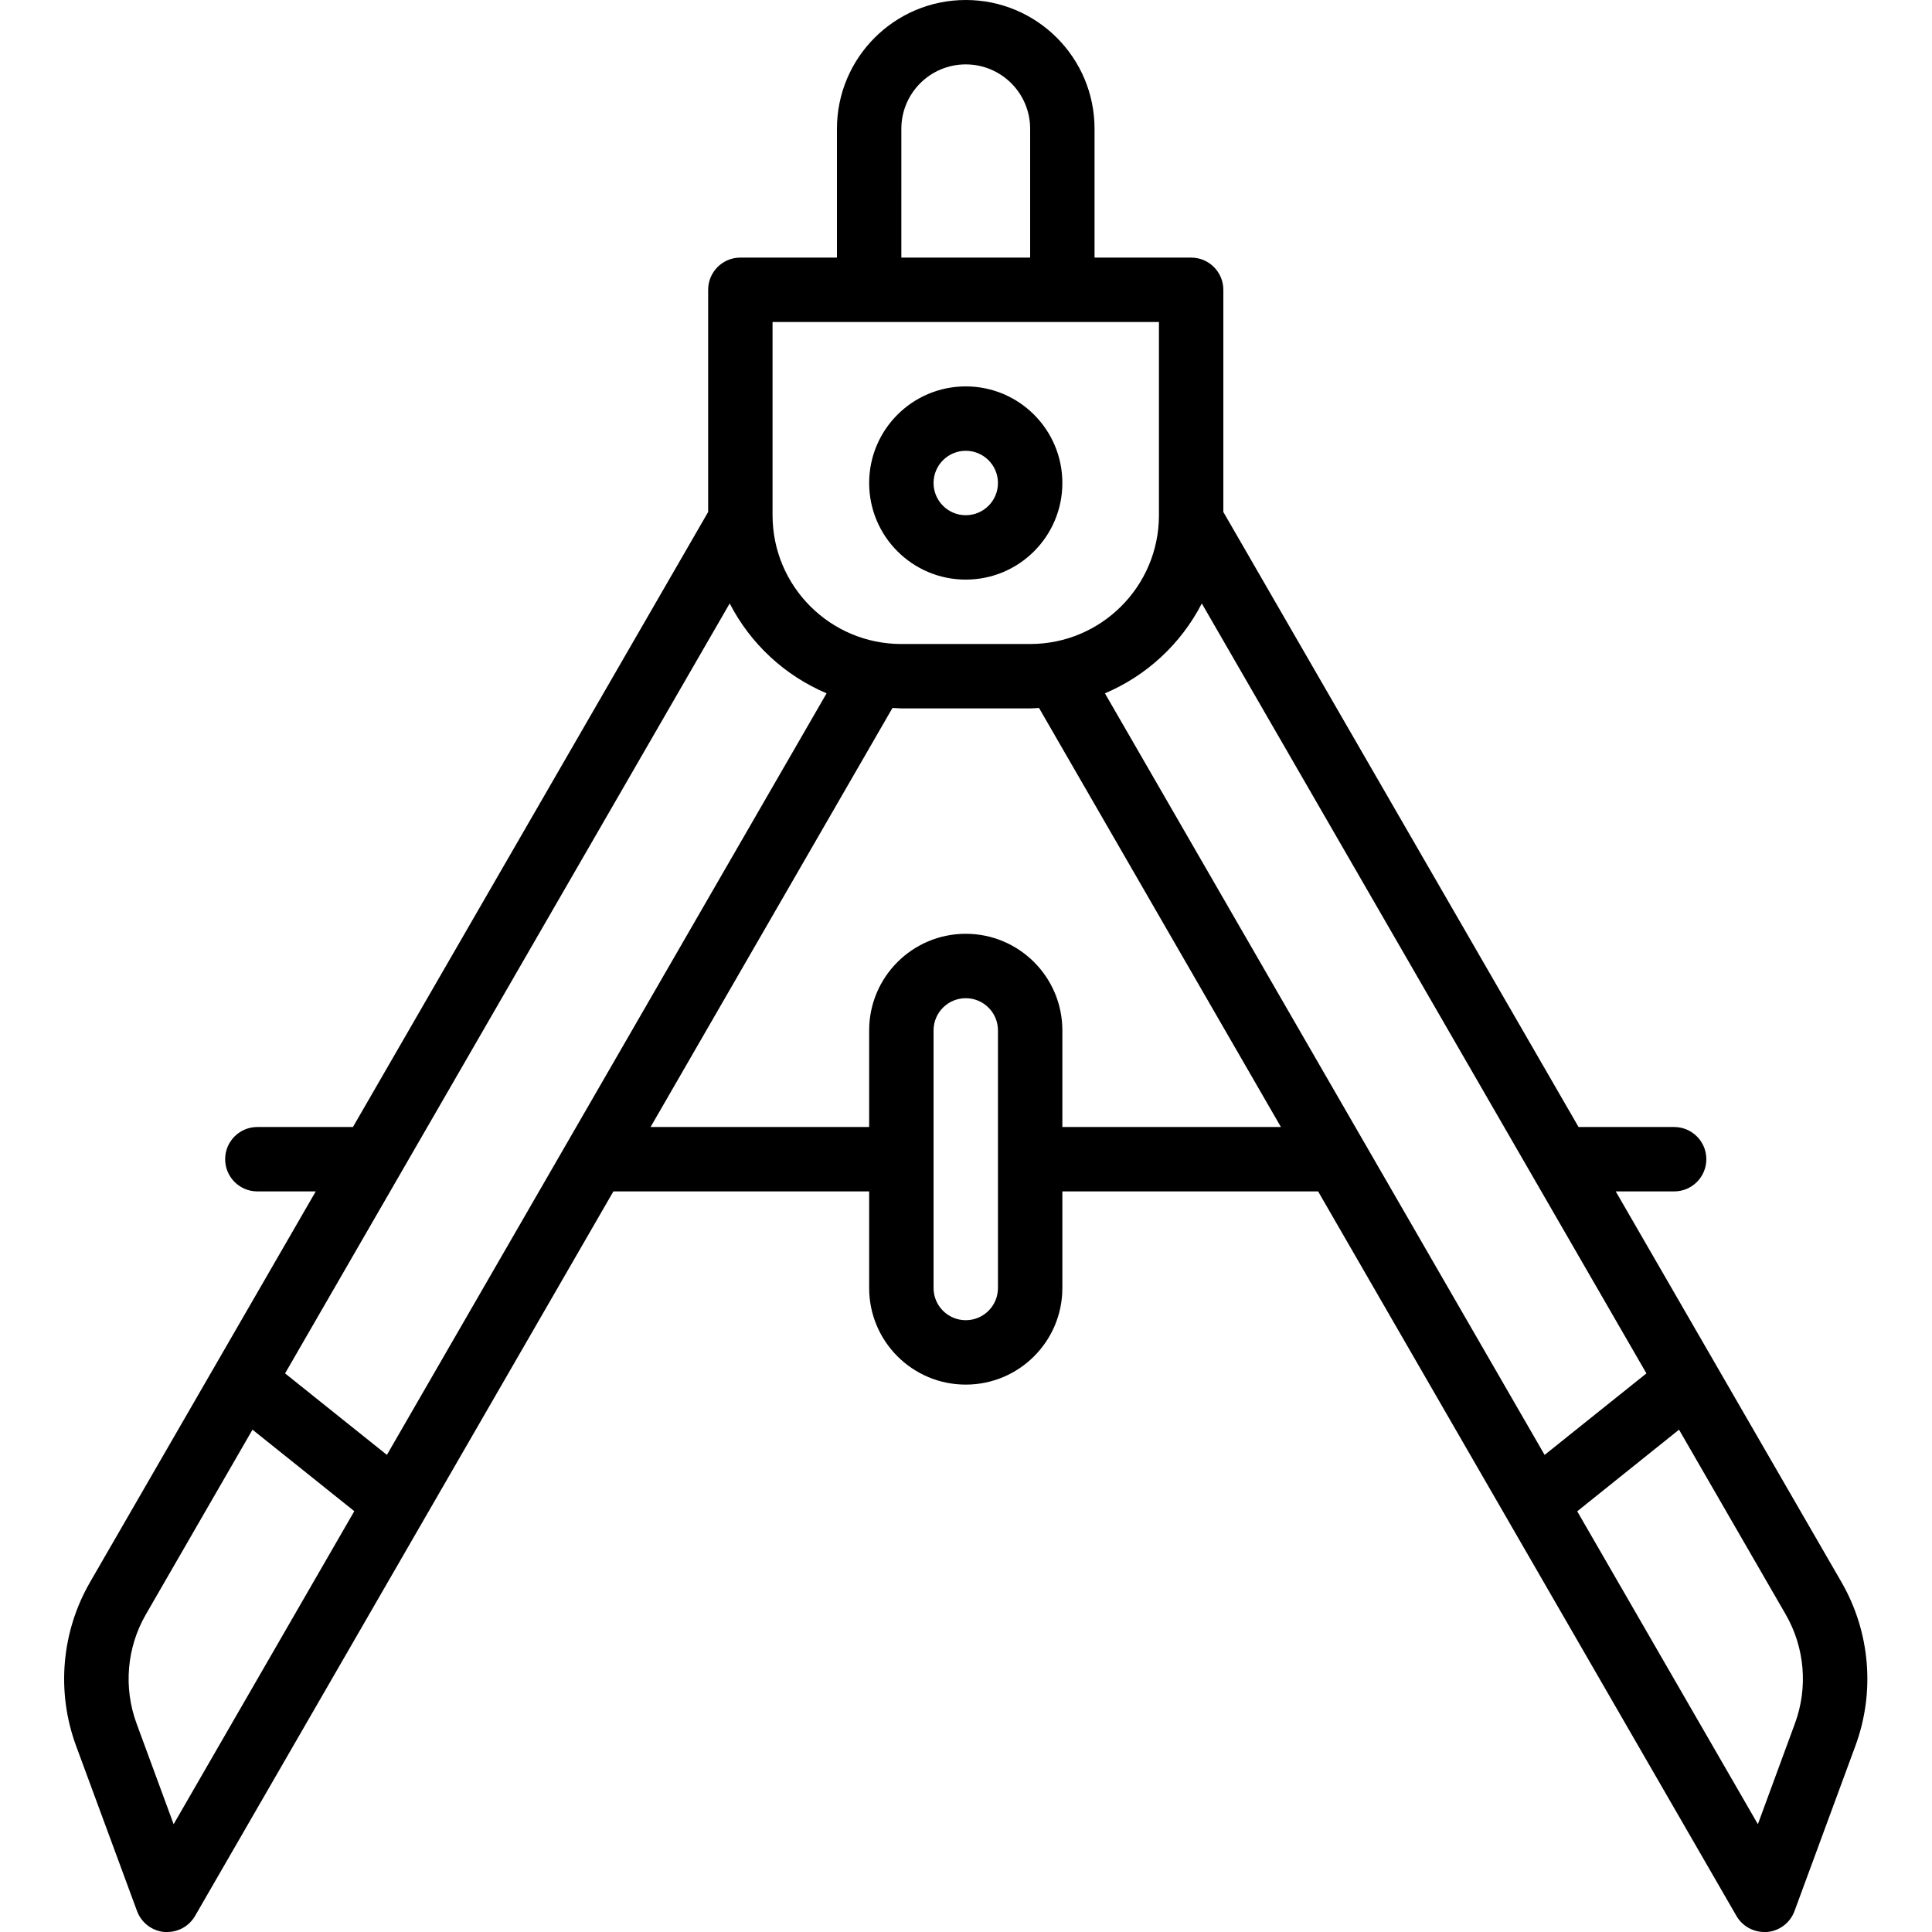 <svg height="512pt" viewBox="-17 0 512 512" width="512pt" xmlns="http://www.w3.org/2000/svg"><path d="m238.934 153.602c14.141 0 25.602-11.465 25.602-25.602s-11.461-25.602-25.602-25.602c-14.137 0-25.598 11.465-25.598 25.602s11.461 25.602 25.598 25.602zm0-34.137c4.715 0 8.535 3.824 8.535 8.535s-3.82 8.535-8.535 8.535c-4.711 0-8.531-3.824-8.531-8.535s3.82-8.535 8.531-8.535zm0 0"/><path d="m19.305 506.418c1.133 3.117 3.973 5.293 7.277 5.582h.734c3.047-.004 5.859-1.629 7.383-4.266l110.855-192h67.781v25.598c0 14.141 11.461 25.602 25.598 25.602 14.141 0 25.602-11.461 25.602-25.602v-25.598h67.777l110.859 192c1.523 2.637 4.336 4.262 7.379 4.266h.734c3.301-.281 6.137-2.449 7.281-5.555l16.137-43.785c5.262-14.273 3.918-30.145-3.664-43.332l-59.852-103.594h15.48c4.711 0 8.531-3.82 8.531-8.535 0-4.711-3.82-8.531-8.531-8.531h-25.336l-94.133-162.988v-58.879c0-4.715-3.82-8.535-8.531-8.535h-25.602v-34.133c0-18.852-15.281-34.133-34.133-34.133-18.852 0-34.133 15.281-34.133 34.133v34.133h-25.602c-4.711 0-8.531 3.82-8.531 8.535v58.879l-94.133 162.988h-25.336c-4.711 0-8.531 3.82-8.531 8.531 0 4.715 3.82 8.535 8.531 8.535h15.48l-59.852 103.621c-7.574 13.172-8.918 29.027-3.672 43.289zm182.75-322.68-116.523 201.824-26.984-21.598 117.828-204.043c5.516 10.695 14.598 19.125 25.68 23.816zm45.414 157.594c0 4.715-3.82 8.535-8.535 8.535-4.711 0-8.531-3.82-8.531-8.535v-68.266c0-4.711 3.82-8.531 8.531-8.531 4.715 0 8.535 3.82 8.535 8.531zm17.066-42.664v-25.602c0-14.137-11.461-25.602-25.602-25.602-14.137 0-25.598 11.465-25.598 25.602v25.602h-57.926l64.109-111.055c.785 0 1.555.121 2.348.121h34.133c.793 0 1.562-.086 2.348-.121l64.109 111.055zm36.957-138.746 117.828 204.043-26.98 21.598-116.523-201.824c11.078-4.691 20.164-13.121 25.676-23.816zm157.184 296.816-9.82 26.691-47.875-82.918 26.977-21.633 28.254 48.93c5.078 8.801 5.98 19.398 2.465 28.93zm-236.809-422.605c0-9.426 7.641-17.066 17.066-17.066 9.426 0 17.066 7.641 17.066 17.066v34.133h-34.133zm-34.133 51.199h102.398v51.203c0 18.848-15.281 34.133-34.133 34.133h-34.133c-18.852 0-34.133-15.285-34.133-34.133zm-166.094 342.531 28.273-48.984 26.98 21.598-47.879 82.953-9.824-26.684c-3.5-9.516-2.605-20.094 2.449-28.883zm0 0"/></svg>